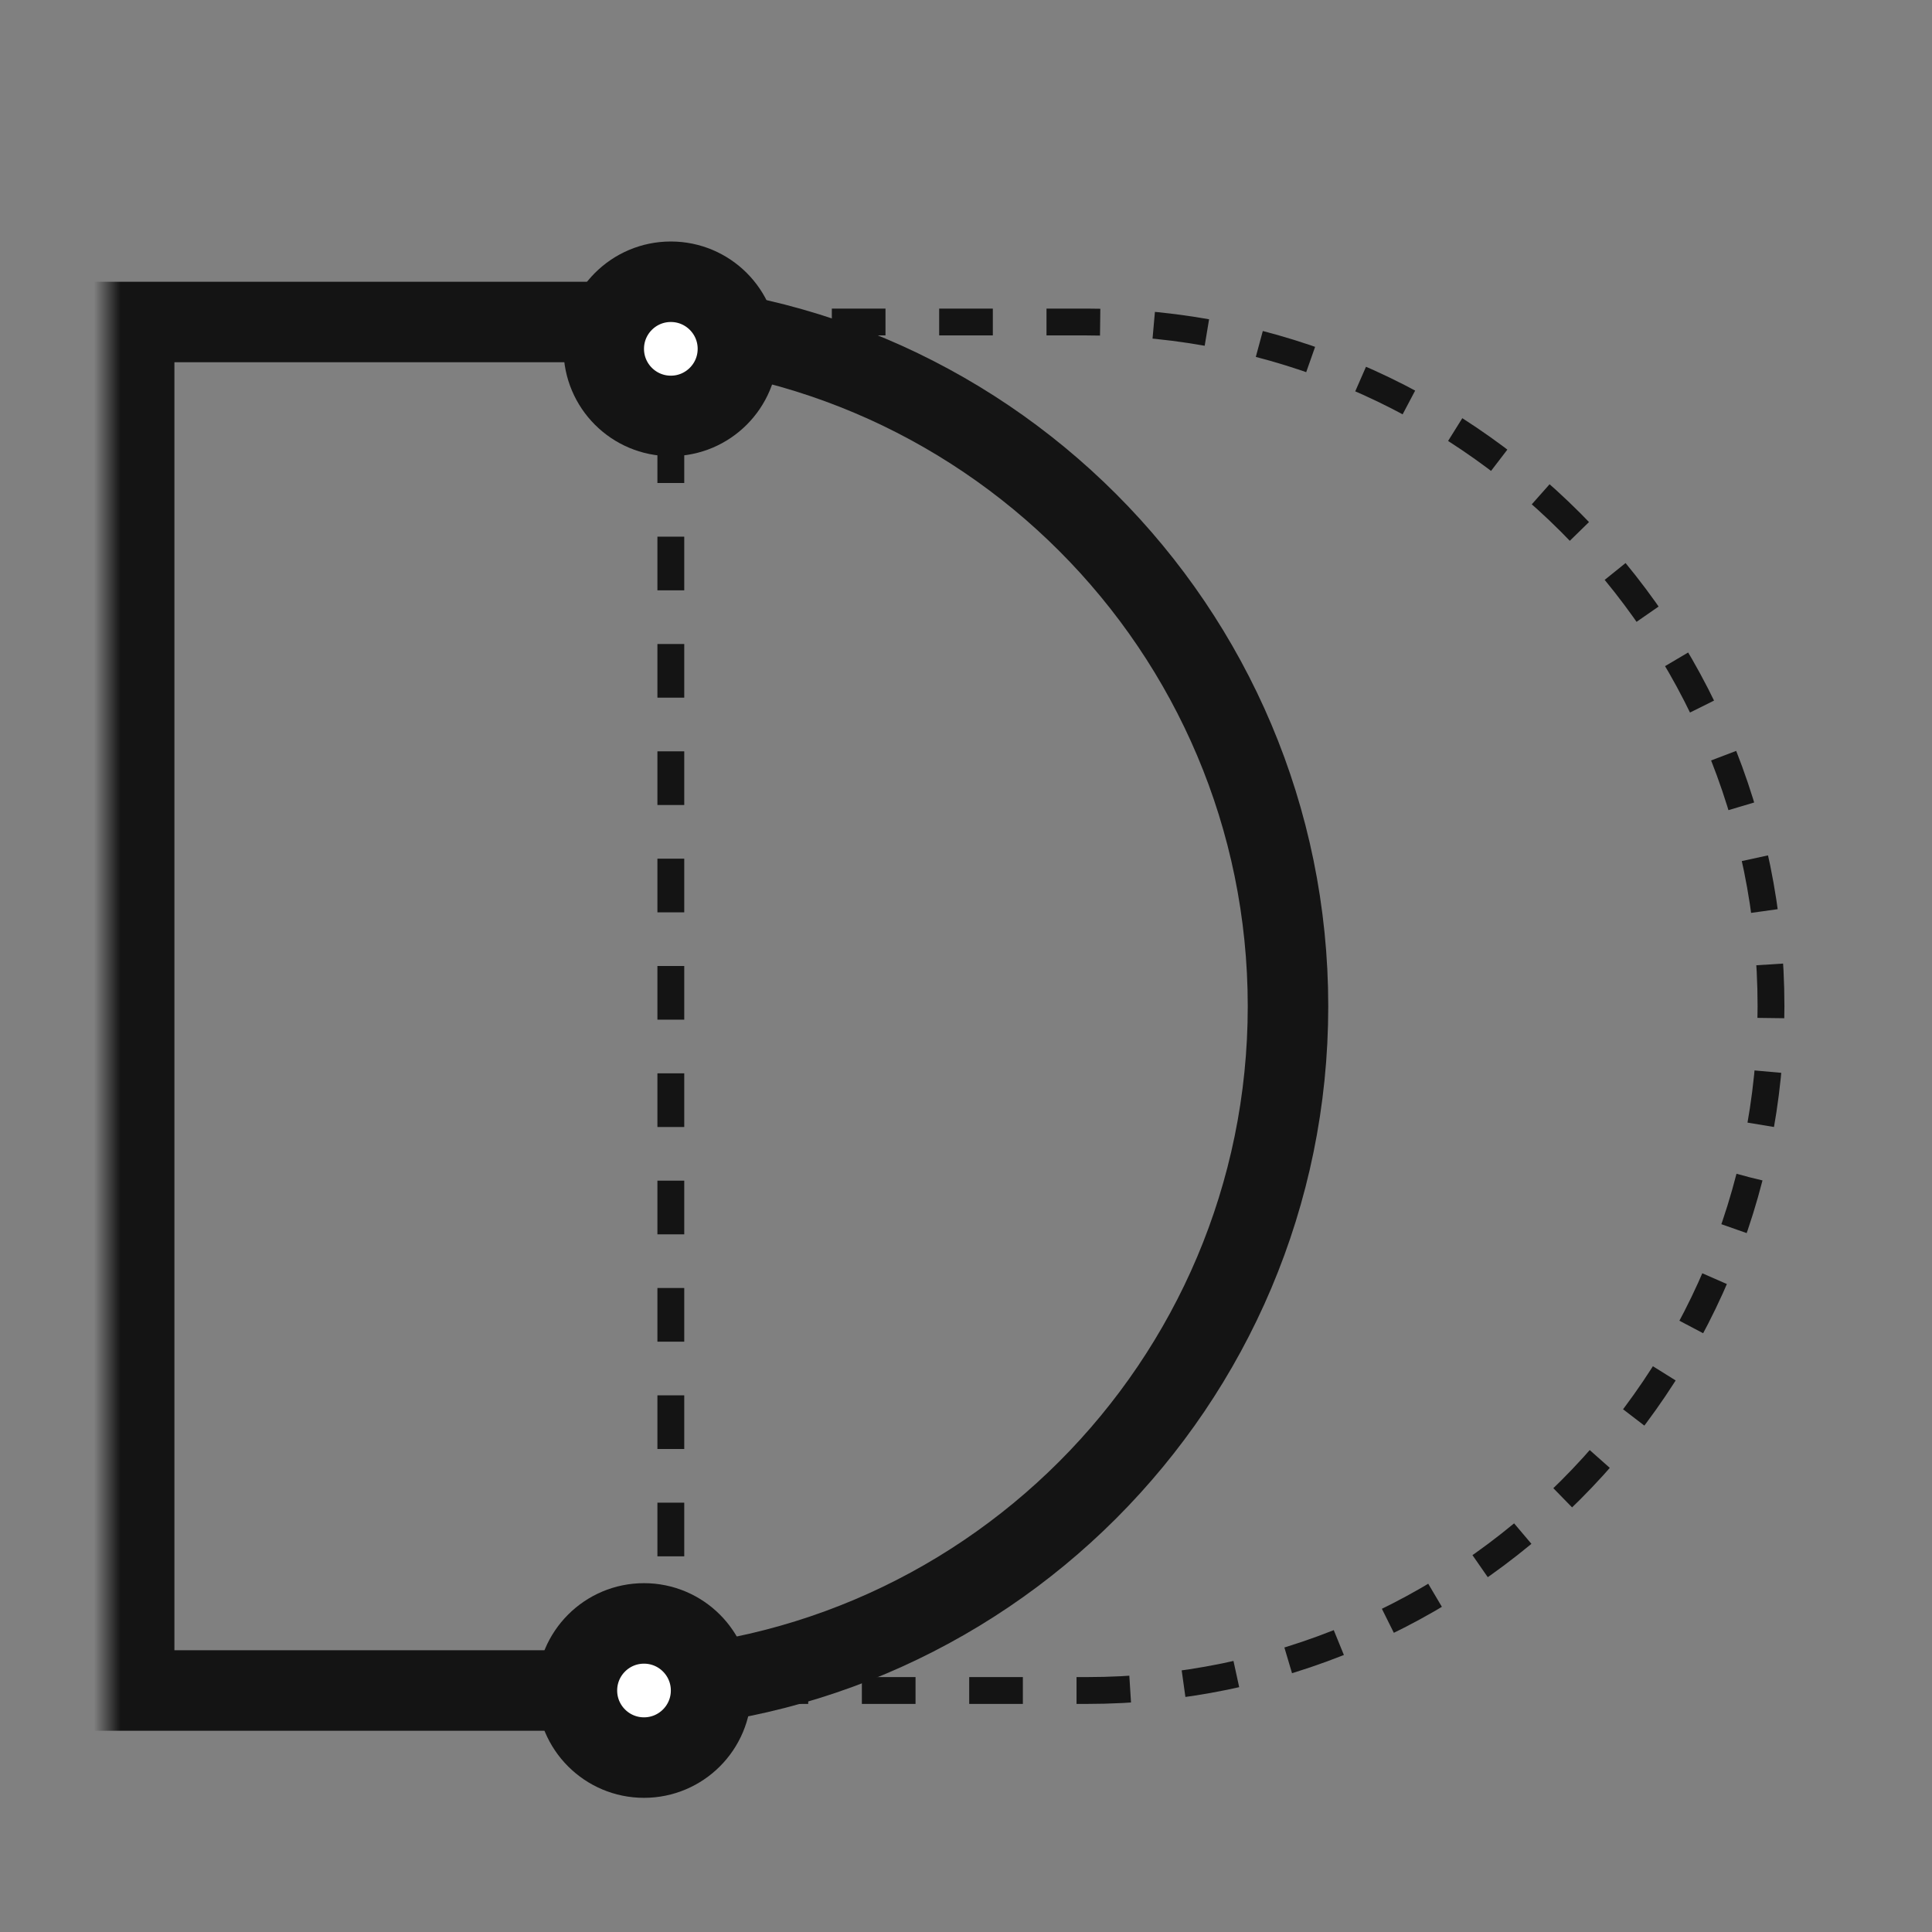 <svg width="72" height="72" viewBox="0 0 72 72" fill="none" xmlns="http://www.w3.org/2000/svg">
    <rect x="0" y="0" width="72" height="72" fill="#808080" stroke="none"/>
    <mask id="mask0_5815_32923" style="mask-type:alpha" maskUnits="userSpaceOnUse" x="4" y="4" width="64" height="64">
        <rect x="4" y="4" width="64" height="64" fill="#D9D9D9"/>
    </mask>
    <g mask="url(#mask0_5815_32923)">
        <path d="M5 12H22.5C36.583 12 48 23.417 48 37.5V37.5C48 51.583 36.583 63 22.5 63H5V12Z" stroke="#141414" stroke-width="3"/>
        <path d="M23 12H40.5C54.583 12 66 23.417 66 37.5V37.5C66 51.583 54.583 63 40.5 63H23" stroke="#141414" stroke-dasharray="2 2"/>
        <path d="M25 12V63" stroke="#141414" stroke-dasharray="2 2"/>
        <circle cx="25" cy="13" r="2.5" fill="white" stroke="#141414" stroke-width="3"/>
        <circle cx="24" cy="63" r="2.5" fill="white" stroke="#141414" stroke-width="3"/>
    </g>
</svg>
